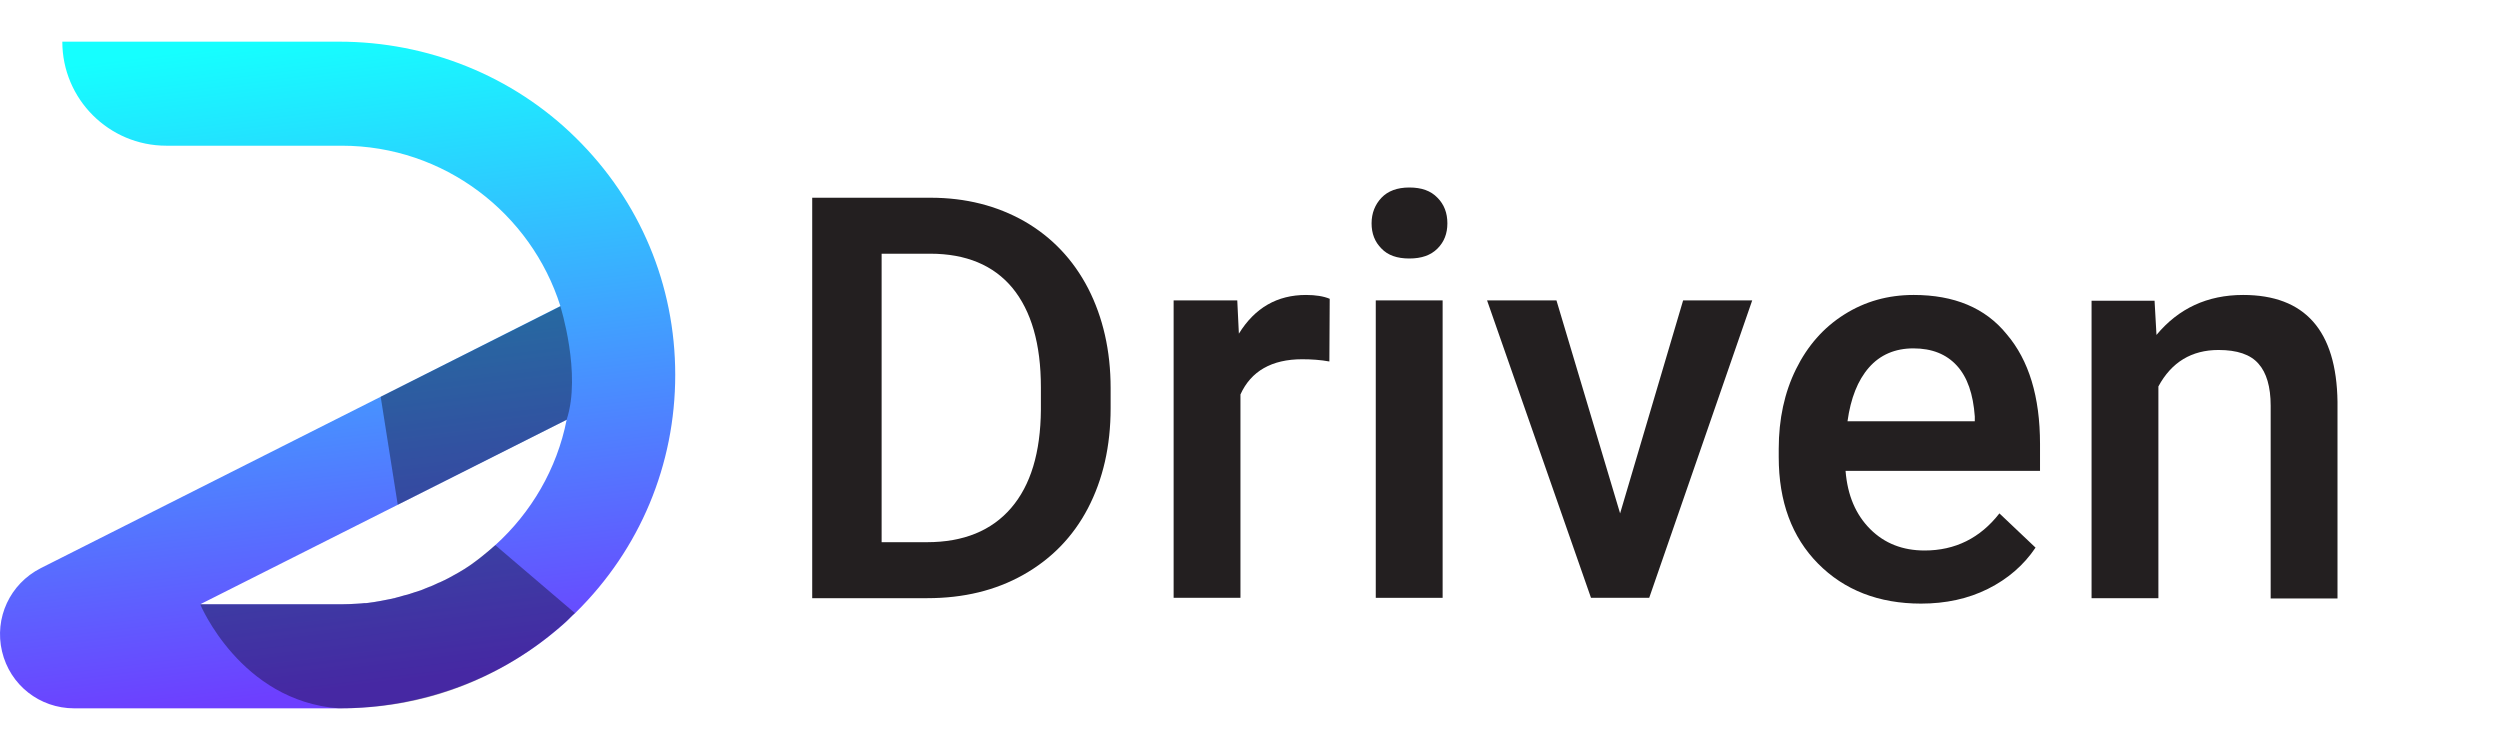 <svg xmlns="http://www.w3.org/2000/svg" width="120" height="36" viewBox="0 0 120 36" fill="none"><g clip-path="url(#clip0_2001_275)"><path d="M49.18 10.627C47.86 9.875 46.355 9.491 44.666 9.491H38.986V28.712H44.513C46.248 28.712 47.783 28.343 49.118 27.591C50.454 26.839 51.498 25.779 52.22 24.398C52.941 23.016 53.31 21.42 53.31 19.593V18.625C53.31 16.829 52.941 15.233 52.235 13.851C51.513 12.454 50.485 11.38 49.18 10.627ZM49.963 19.669C49.947 21.727 49.472 23.293 48.535 24.383C47.599 25.472 46.248 26.025 44.498 26.025H42.318V12.178H44.651C46.371 12.178 47.691 12.73 48.597 13.82C49.502 14.926 49.963 16.507 49.963 18.595V19.669Z" fill="#231F20"></path><path d="M59.466 16.016L59.389 14.419H56.334V28.696H59.542V18.933C60.049 17.812 61.047 17.244 62.505 17.244C62.951 17.244 63.396 17.275 63.81 17.351L63.826 14.342C63.534 14.22 63.15 14.158 62.69 14.158C61.308 14.158 60.233 14.772 59.466 16.016Z" fill="#231F20"></path><path d="M69.246 14.419H66.037V28.696H69.246V14.419Z" fill="#231F20"></path><path d="M67.647 9C67.064 9 66.619 9.169 66.312 9.491C66.005 9.814 65.836 10.228 65.836 10.719C65.836 11.211 65.99 11.61 66.312 11.932C66.619 12.255 67.064 12.408 67.647 12.408C68.231 12.408 68.676 12.255 68.998 11.932C69.321 11.61 69.474 11.211 69.474 10.719C69.474 10.228 69.321 9.814 68.998 9.491C68.676 9.154 68.231 9 67.647 9Z" fill="#231F20"></path><path d="M77.765 24.643L74.71 14.419H71.379L76.368 28.696H79.162L84.106 14.419H80.79L77.765 24.643Z" fill="#231F20"></path><path d="M91.857 14.158C90.629 14.158 89.524 14.465 88.526 15.095C87.528 15.724 86.761 16.599 86.208 17.72C85.655 18.84 85.379 20.115 85.379 21.542V21.942C85.379 24.076 86.008 25.779 87.267 27.054C88.526 28.328 90.184 28.973 92.21 28.973C93.393 28.973 94.467 28.742 95.419 28.267C96.371 27.791 97.138 27.131 97.706 26.286L95.972 24.643C95.05 25.826 93.853 26.424 92.379 26.424C91.335 26.424 90.46 26.087 89.769 25.396C89.079 24.705 88.68 23.784 88.587 22.602H97.921V21.312C97.921 19.04 97.384 17.29 96.325 16.047C95.296 14.772 93.792 14.158 91.857 14.158ZM94.79 20.222H88.68C88.833 19.117 89.171 18.257 89.708 17.643C90.245 17.029 90.967 16.722 91.842 16.722C92.732 16.722 93.423 16.998 93.93 17.551C94.436 18.104 94.713 18.917 94.79 19.992V20.222Z" fill="#231F20"></path><path d="M107.671 14.158C105.952 14.158 104.57 14.803 103.511 16.077L103.419 14.434H100.395V28.712H103.603V18.549C104.232 17.382 105.2 16.799 106.489 16.799C107.38 16.799 108.024 17.014 108.408 17.459C108.792 17.889 108.992 18.564 108.992 19.47V28.727H112.2V19.286C112.154 15.862 110.634 14.158 107.671 14.158Z" fill="#231F20"></path><path d="M27.635 6.612C24.62 3.638 20.526 2 16.282 2H2.991C2.991 4.756 5.229 6.994 7.985 6.994H16.405C21.317 6.994 25.493 10.242 26.898 14.691L18.274 19.044L1.954 27.273C0.48 28.023 -0.284 29.66 0.098 31.271C0.48 32.881 1.899 34 3.564 34H16.296C20.144 34 23.869 32.663 26.776 30.193C26.871 30.111 26.98 30.015 27.076 29.933C27.171 29.852 27.267 29.756 27.362 29.66C27.444 29.579 27.526 29.497 27.608 29.428L27.649 29.388C30.719 26.358 32.411 22.305 32.411 17.993C32.411 13.681 30.719 9.642 27.635 6.612ZM23.064 26.768C23.009 26.808 22.941 26.863 22.887 26.904C22.805 26.972 22.709 27.027 22.627 27.095C22.559 27.136 22.491 27.191 22.423 27.232C22.368 27.273 22.3 27.313 22.232 27.354C22.081 27.45 21.931 27.532 21.781 27.614C21.631 27.695 21.495 27.777 21.345 27.846C21.263 27.887 21.194 27.914 21.113 27.955C21.099 27.955 21.085 27.968 21.072 27.968C20.935 28.037 20.799 28.091 20.649 28.16H20.635C20.485 28.214 20.348 28.282 20.198 28.337C20.116 28.364 20.035 28.391 19.939 28.419C19.857 28.446 19.775 28.473 19.693 28.501C19.611 28.528 19.53 28.555 19.448 28.569C19.284 28.61 19.12 28.664 18.956 28.705C18.875 28.719 18.793 28.746 18.711 28.76C18.37 28.828 18.029 28.896 17.687 28.937C17.619 28.951 17.551 28.951 17.483 28.951C17.442 28.951 17.387 28.965 17.346 28.965C17.278 28.965 17.21 28.978 17.142 28.978C16.896 28.992 16.65 29.006 16.391 29.006H9.609L19.093 24.229L27.199 20.149C26.735 22.51 25.493 24.611 23.773 26.167C23.541 26.372 23.31 26.576 23.064 26.768Z" fill="url(#paint0_linear_2001_275)"></path><g opacity="0.36"><path d="M23.774 26.167C23.542 26.372 23.296 26.576 23.051 26.767C22.996 26.808 22.928 26.863 22.873 26.904C22.791 26.972 22.696 27.027 22.614 27.095C22.546 27.136 22.478 27.19 22.409 27.231C22.355 27.272 22.287 27.313 22.218 27.354C22.068 27.45 21.918 27.532 21.768 27.613C21.618 27.695 21.481 27.777 21.331 27.846C21.249 27.886 21.181 27.914 21.099 27.955C21.086 27.955 21.072 27.968 21.058 27.968C20.922 28.037 20.785 28.091 20.635 28.159H20.622C20.472 28.214 20.335 28.282 20.185 28.337C20.103 28.364 20.021 28.391 19.926 28.419C19.844 28.446 19.762 28.473 19.68 28.5C19.598 28.528 19.516 28.555 19.434 28.569C19.271 28.61 19.107 28.664 18.943 28.705C18.861 28.719 18.779 28.746 18.698 28.76C18.357 28.828 18.015 28.896 17.674 28.937C17.606 28.951 17.538 28.951 17.47 28.951C17.429 28.951 17.374 28.964 17.333 28.964C17.265 28.964 17.197 28.978 17.128 28.978C16.883 28.992 16.637 29.005 16.378 29.005H9.609C9.609 29.005 11.534 33.645 16.255 34C16.269 34 16.269 34 16.282 34H16.419C17.047 34 17.66 33.959 18.275 33.891C21.413 33.536 24.347 32.253 26.762 30.193C26.858 30.111 26.967 30.015 27.063 29.933C27.158 29.851 27.254 29.756 27.349 29.66C27.431 29.578 27.513 29.497 27.595 29.428L23.774 26.167Z" fill="url(#paint1_linear_2001_275)"></path></g><g opacity="0.37"><path d="M26.898 14.704L18.273 19.044L19.092 24.229L27.198 20.149C27.921 17.952 26.898 14.704 26.898 14.704Z" fill="url(#paint2_linear_2001_275)"></path></g></g><defs><linearGradient id="paint0_linear_2001_275" x1="17.335" y1="32.895" x2="13.444" y2="1.87" gradientUnits="userSpaceOnUse"><stop stop-color="#6D3FFF"></stop><stop offset="1" stop-color="#15FFFF"></stop></linearGradient><linearGradient id="paint1_linear_2001_275" x1="8.403" y1="31.819" x2="19.111" y2="30.304" gradientUnits="userSpaceOnUse"><stop></stop><stop offset="0.743"></stop></linearGradient><linearGradient id="paint2_linear_2001_275" x1="28.17" y1="17.101" x2="19.411" y2="21.102" gradientUnits="userSpaceOnUse"><stop></stop><stop offset="0.743"></stop></linearGradient><clipPath id="clip0_2001_275"><rect width="119.391" height="36" fill="white"></rect></clipPath></defs></svg>